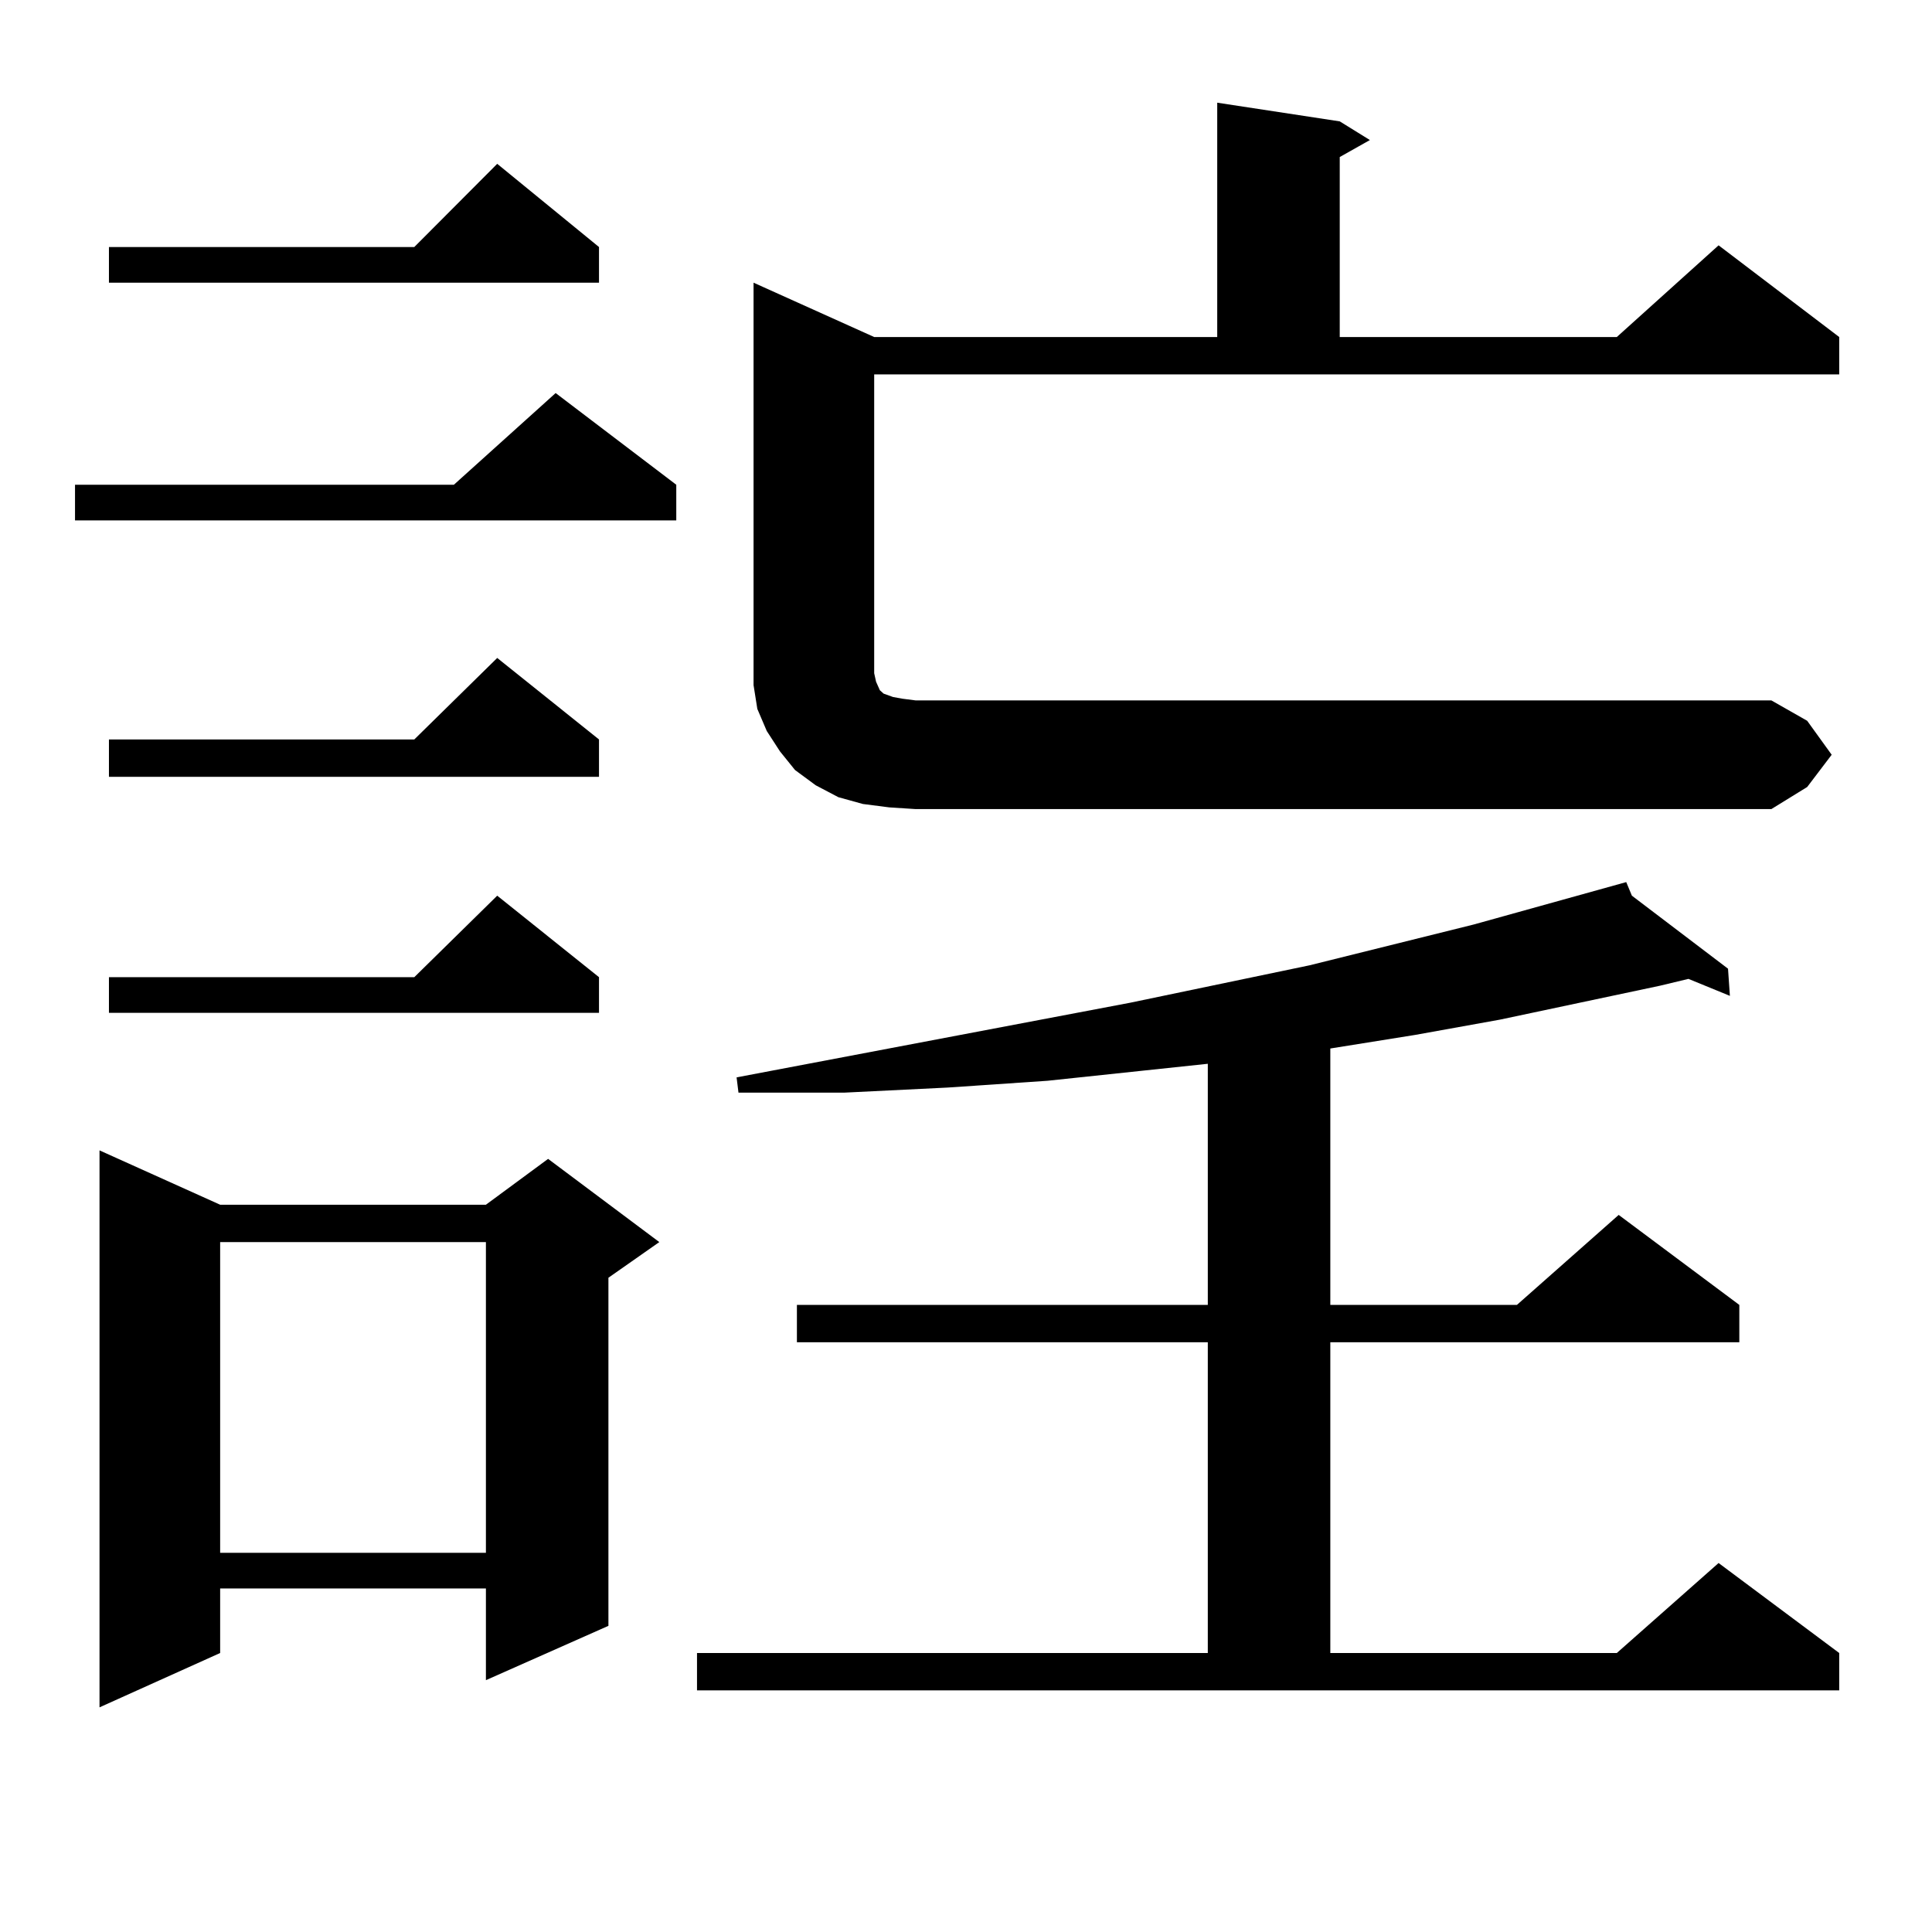 <?xml version="1.0" encoding="utf-8"?>
<!-- Generator: Adobe Illustrator 16.0.0, SVG Export Plug-In . SVG Version: 6.00 Build 0)  -->
<!DOCTYPE svg PUBLIC "-//W3C//DTD SVG 1.1//EN" "http://www.w3.org/Graphics/SVG/1.1/DTD/svg11.dtd">
<svg version="1.1" id="图层_1" xmlns="http://www.w3.org/2000/svg" xmlns:xlink="http://www.w3.org/1999/xlink" x="0px" y="0px"
	 width="1000px" height="1000px" viewBox="0 0 1000 1000" enable-background="new 0 0 1000 1000" xml:space="preserve">
<path d="M350.04,250.906v18.457H38.828v-18.457h196.093l52.682-47.461L350.04,250.906z M113.948,623.563h137.558l32.194-23.73
	l57.56,43.066l-26.341,18.457v180.176l-63.413,28.125v-47.461H113.948v33.398l-62.438,28.125V595.438L113.948,623.563z
	 M310.041,127.859v18.457H56.389v-18.457h158.045l42.926-43.066L310.041,127.859z M310.041,382.742v19.336H56.389v-19.336h158.045
	l42.926-42.188L310.041,382.742z M310.041,505.789v18.457H56.389v-18.457h158.045l42.926-42.188L310.041,505.789z M113.948,642.898
	v160.84h137.558v-160.84H113.948z M360.771,855.594h264.384v-160.84H412.478v-19.336h212.678V550.613l-33.17,3.516l-49.755,5.273
	l-51.706,3.516l-53.657,2.637h-54.633l-0.976-7.91l203.897-38.672l92.681-19.336l84.876-21.094l79.022-21.973l2.927,7.031
	l49.755,37.793l0.976,14.063l-21.463-8.789l-14.634,3.516l-82.925,17.578l-43.901,7.91l-43.901,7.031v132.715h96.583l52.682-46.582
	l62.438,46.582v19.336H688.568v160.84h148.289l52.682-46.582l62.438,46.582v19.336H360.771V855.594z M460.281,417.898l-13.658-1.758
	l-12.683-3.516l-11.707-6.152l-10.731-7.91l-7.805-9.668l-6.829-10.547l-4.878-11.426l-1.951-12.305v-11.426V146.316l62.438,28.125
	h177.557V53.152l63.413,9.668l15.609,9.668l-15.609,8.789v93.164h143.411l52.682-47.461l62.438,47.461v19.336h-499.5v154.688
	l0.976,4.395l1.951,4.395l1.951,1.758l4.878,1.758l4.878,0.879l6.829,0.879h442.916l18.536,10.547l12.683,17.578l-12.683,16.699
	l-18.536,11.426H473.939L460.281,417.898z"/>
</svg>
